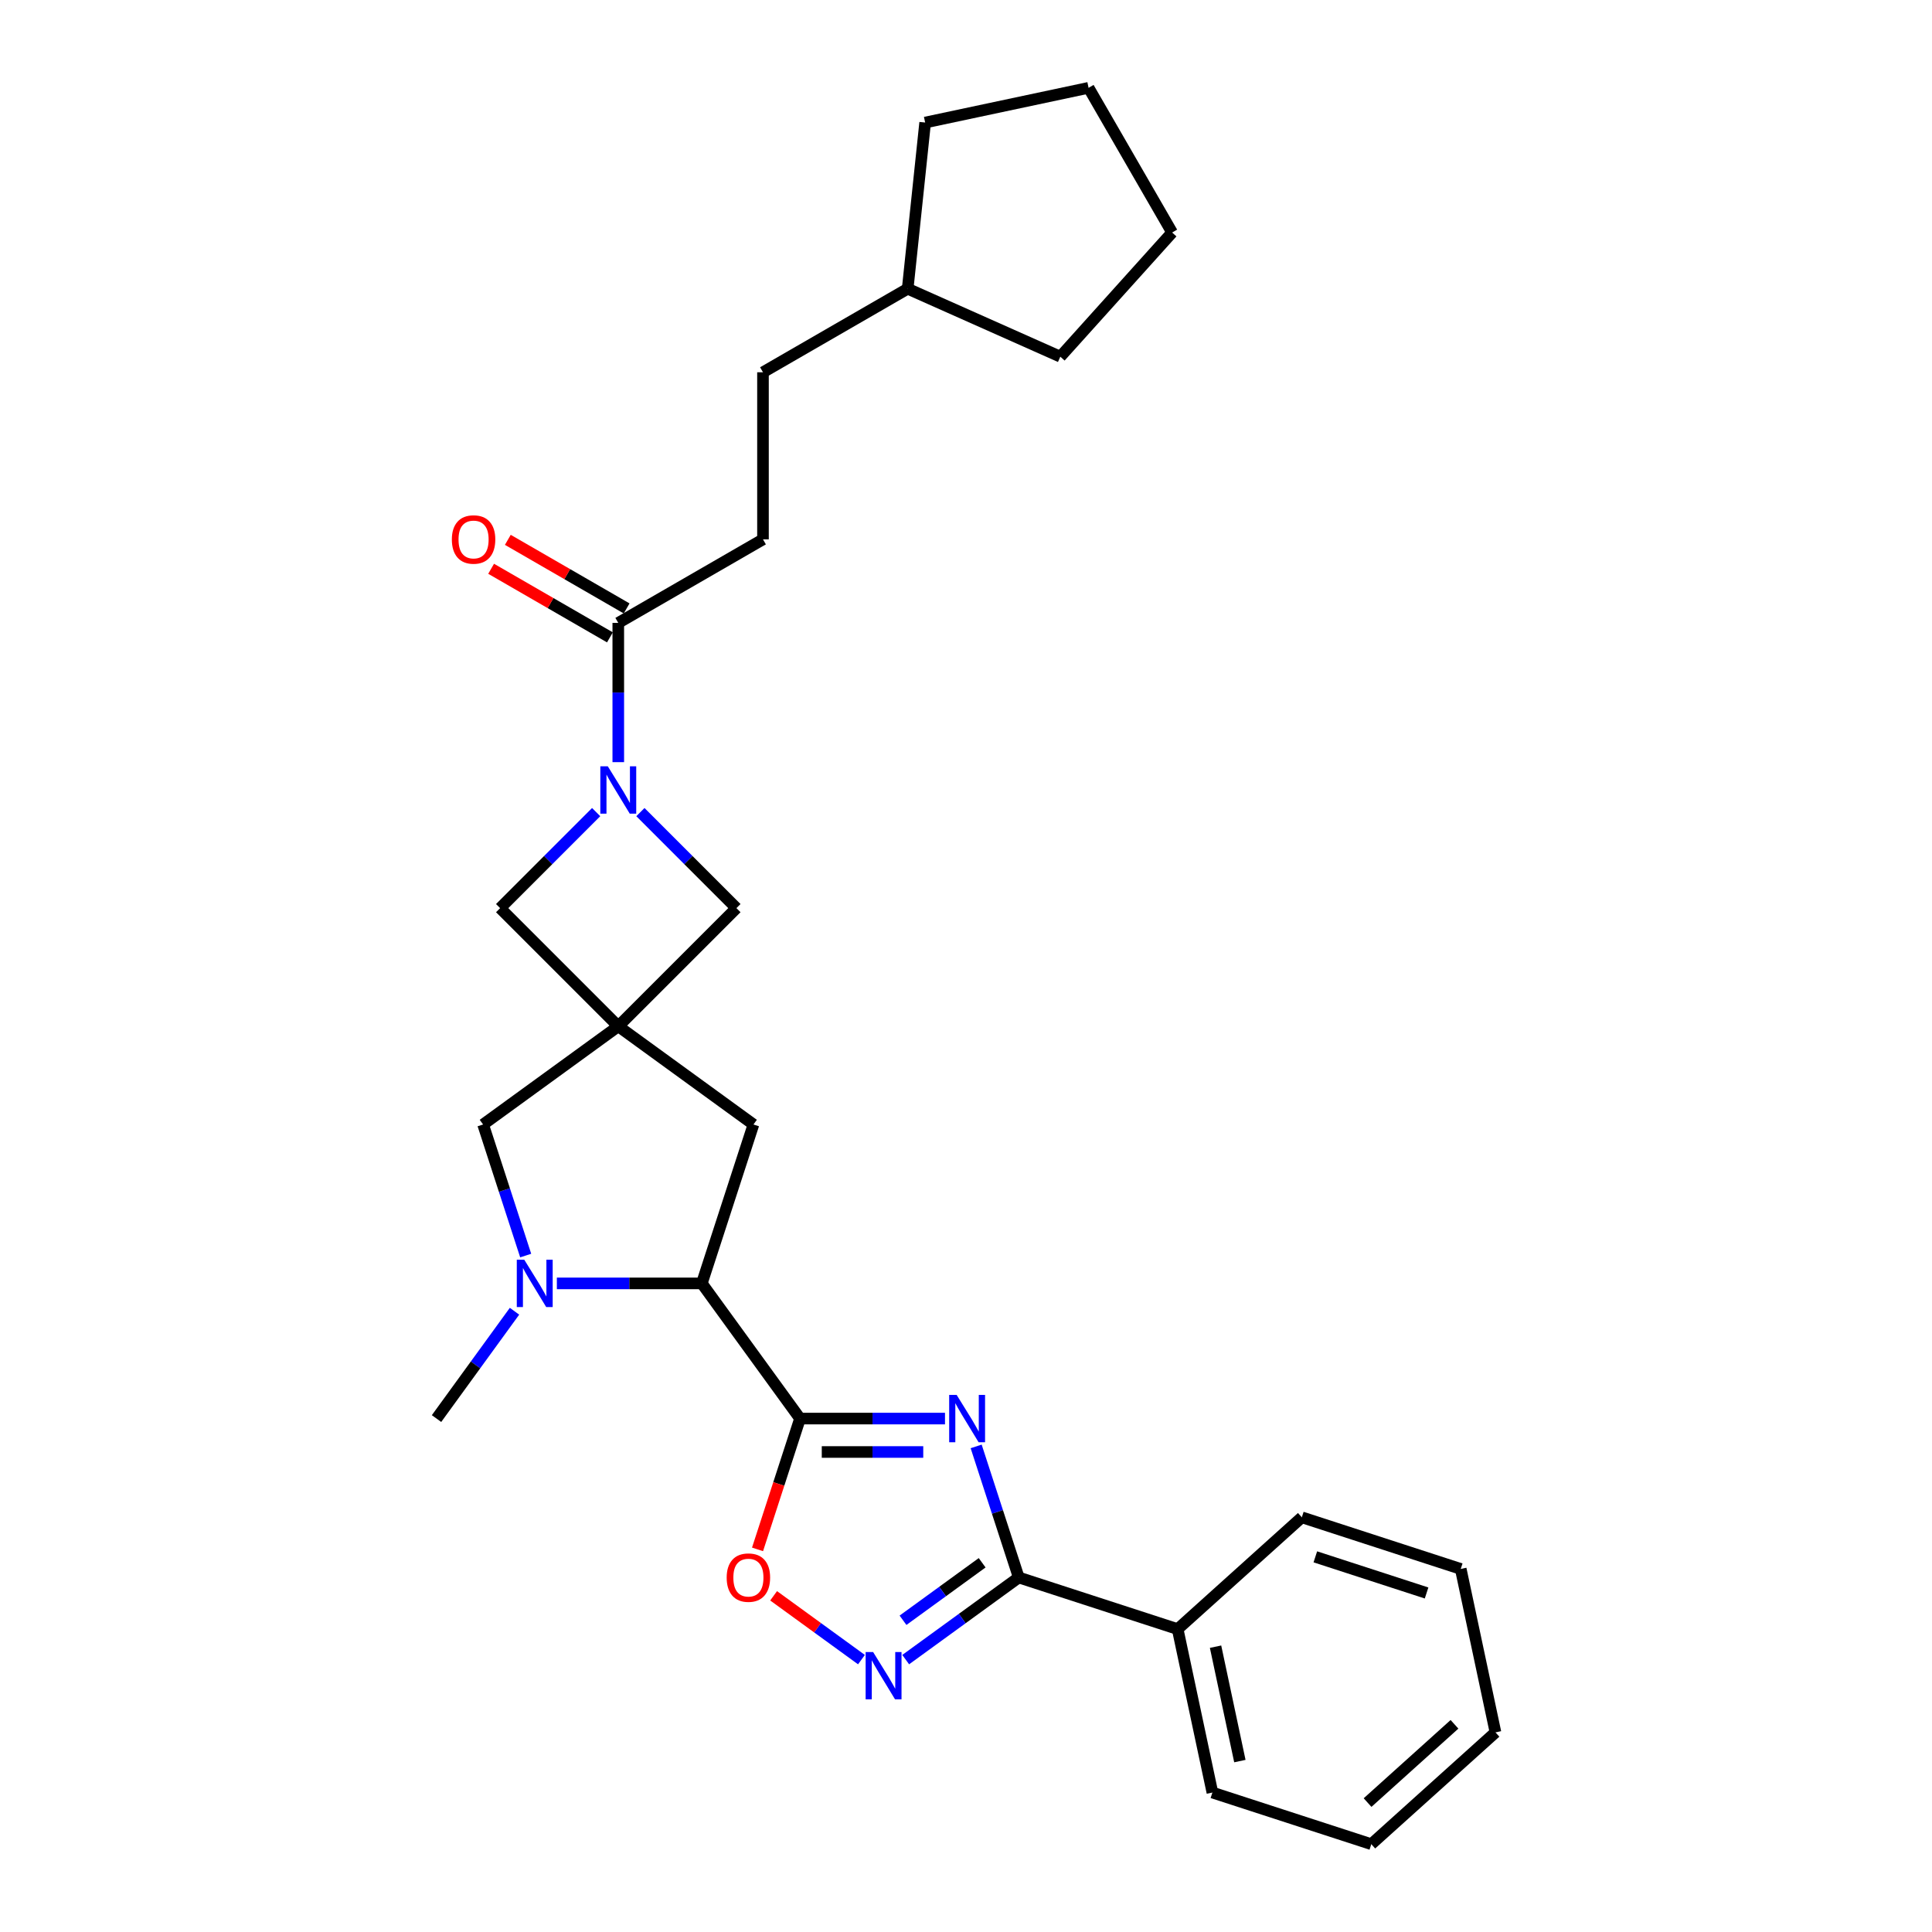 <?xml version='1.0' encoding='iso-8859-1'?>
<svg version='1.1' baseProfile='full'
              xmlns='http://www.w3.org/2000/svg'
                      xmlns:rdkit='http://www.rdkit.org/xml'
                      xmlns:xlink='http://www.w3.org/1999/xlink'
                  xml:space='preserve'
width='1000px' height='1000px' viewBox='0 0 1000 1000'>
<!-- END OF HEADER -->
<rect style='opacity:1.0;fill:#FFFFFF;stroke:none' width='1000' height='1000' x='0' y='0'> </rect>
<path class='bond-0' d='M 489.128,734.252 L 451.612,734.252' style='fill:none;fill-rule:evenodd;stroke:#0000FF;stroke-width:6px;stroke-linecap:butt;stroke-linejoin:miter;stroke-opacity:1' />
<path class='bond-0' d='M 451.612,734.252 L 414.095,734.252' style='fill:none;fill-rule:evenodd;stroke:#000000;stroke-width:6px;stroke-linecap:butt;stroke-linejoin:miter;stroke-opacity:1' />
<path class='bond-0' d='M 477.873,751.548 L 451.612,751.548' style='fill:none;fill-rule:evenodd;stroke:#0000FF;stroke-width:6px;stroke-linecap:butt;stroke-linejoin:miter;stroke-opacity:1' />
<path class='bond-0' d='M 451.612,751.548 L 425.35,751.548' style='fill:none;fill-rule:evenodd;stroke:#000000;stroke-width:6px;stroke-linecap:butt;stroke-linejoin:miter;stroke-opacity:1' />
<path class='bond-1' d='M 505.26,748.66 L 516.282,782.581' style='fill:none;fill-rule:evenodd;stroke:#0000FF;stroke-width:6px;stroke-linecap:butt;stroke-linejoin:miter;stroke-opacity:1' />
<path class='bond-1' d='M 516.282,782.581 L 527.304,816.502' style='fill:none;fill-rule:evenodd;stroke:#000000;stroke-width:6px;stroke-linecap:butt;stroke-linejoin:miter;stroke-opacity:1' />
<path class='bond-6' d='M 414.095,734.252 L 363.262,664.285' style='fill:none;fill-rule:evenodd;stroke:#000000;stroke-width:6px;stroke-linecap:butt;stroke-linejoin:miter;stroke-opacity:1' />
<path class='bond-7' d='M 414.095,734.252 L 403.096,768.104' style='fill:none;fill-rule:evenodd;stroke:#000000;stroke-width:6px;stroke-linecap:butt;stroke-linejoin:miter;stroke-opacity:1' />
<path class='bond-7' d='M 403.096,768.104 L 392.097,801.956' style='fill:none;fill-rule:evenodd;stroke:#FF0000;stroke-width:6px;stroke-linecap:butt;stroke-linejoin:miter;stroke-opacity:1' />
<path class='bond-4' d='M 527.304,816.502 L 498.046,837.76' style='fill:none;fill-rule:evenodd;stroke:#000000;stroke-width:6px;stroke-linecap:butt;stroke-linejoin:miter;stroke-opacity:1' />
<path class='bond-4' d='M 498.046,837.76 L 468.787,859.017' style='fill:none;fill-rule:evenodd;stroke:#0000FF;stroke-width:6px;stroke-linecap:butt;stroke-linejoin:miter;stroke-opacity:1' />
<path class='bond-4' d='M 508.359,808.886 L 487.879,823.766' style='fill:none;fill-rule:evenodd;stroke:#000000;stroke-width:6px;stroke-linecap:butt;stroke-linejoin:miter;stroke-opacity:1' />
<path class='bond-4' d='M 487.879,823.766 L 467.398,838.646' style='fill:none;fill-rule:evenodd;stroke:#0000FF;stroke-width:6px;stroke-linecap:butt;stroke-linejoin:miter;stroke-opacity:1' />
<path class='bond-13' d='M 527.304,816.502 L 609.554,843.227' style='fill:none;fill-rule:evenodd;stroke:#000000;stroke-width:6px;stroke-linecap:butt;stroke-linejoin:miter;stroke-opacity:1' />
<path class='bond-2' d='M 320.02,531.201 L 389.987,582.035' style='fill:none;fill-rule:evenodd;stroke:#000000;stroke-width:6px;stroke-linecap:butt;stroke-linejoin:miter;stroke-opacity:1' />
<path class='bond-10' d='M 320.02,531.201 L 381.173,470.048' style='fill:none;fill-rule:evenodd;stroke:#000000;stroke-width:6px;stroke-linecap:butt;stroke-linejoin:miter;stroke-opacity:1' />
<path class='bond-11' d='M 320.02,531.201 L 258.867,470.048' style='fill:none;fill-rule:evenodd;stroke:#000000;stroke-width:6px;stroke-linecap:butt;stroke-linejoin:miter;stroke-opacity:1' />
<path class='bond-29' d='M 320.02,531.201 L 250.054,582.035' style='fill:none;fill-rule:evenodd;stroke:#000000;stroke-width:6px;stroke-linecap:butt;stroke-linejoin:miter;stroke-opacity:1' />
<path class='bond-3' d='M 308.57,420.346 L 283.718,445.197' style='fill:none;fill-rule:evenodd;stroke:#0000FF;stroke-width:6px;stroke-linecap:butt;stroke-linejoin:miter;stroke-opacity:1' />
<path class='bond-3' d='M 283.718,445.197 L 258.867,470.048' style='fill:none;fill-rule:evenodd;stroke:#000000;stroke-width:6px;stroke-linecap:butt;stroke-linejoin:miter;stroke-opacity:1' />
<path class='bond-8' d='M 320.02,394.487 L 320.02,358.449' style='fill:none;fill-rule:evenodd;stroke:#0000FF;stroke-width:6px;stroke-linecap:butt;stroke-linejoin:miter;stroke-opacity:1' />
<path class='bond-8' d='M 320.02,358.449 L 320.02,322.412' style='fill:none;fill-rule:evenodd;stroke:#000000;stroke-width:6px;stroke-linecap:butt;stroke-linejoin:miter;stroke-opacity:1' />
<path class='bond-31' d='M 331.47,420.346 L 356.322,445.197' style='fill:none;fill-rule:evenodd;stroke:#0000FF;stroke-width:6px;stroke-linecap:butt;stroke-linejoin:miter;stroke-opacity:1' />
<path class='bond-31' d='M 356.322,445.197 L 381.173,470.048' style='fill:none;fill-rule:evenodd;stroke:#000000;stroke-width:6px;stroke-linecap:butt;stroke-linejoin:miter;stroke-opacity:1' />
<path class='bond-28' d='M 445.887,859.017 L 423.154,842.501' style='fill:none;fill-rule:evenodd;stroke:#0000FF;stroke-width:6px;stroke-linecap:butt;stroke-linejoin:miter;stroke-opacity:1' />
<path class='bond-28' d='M 423.154,842.501 L 400.422,825.984' style='fill:none;fill-rule:evenodd;stroke:#FF0000;stroke-width:6px;stroke-linecap:butt;stroke-linejoin:miter;stroke-opacity:1' />
<path class='bond-5' d='M 288.229,664.285 L 325.745,664.285' style='fill:none;fill-rule:evenodd;stroke:#0000FF;stroke-width:6px;stroke-linecap:butt;stroke-linejoin:miter;stroke-opacity:1' />
<path class='bond-5' d='M 325.745,664.285 L 363.262,664.285' style='fill:none;fill-rule:evenodd;stroke:#000000;stroke-width:6px;stroke-linecap:butt;stroke-linejoin:miter;stroke-opacity:1' />
<path class='bond-9' d='M 272.097,649.877 L 261.075,615.956' style='fill:none;fill-rule:evenodd;stroke:#0000FF;stroke-width:6px;stroke-linecap:butt;stroke-linejoin:miter;stroke-opacity:1' />
<path class='bond-9' d='M 261.075,615.956 L 250.054,582.035' style='fill:none;fill-rule:evenodd;stroke:#000000;stroke-width:6px;stroke-linecap:butt;stroke-linejoin:miter;stroke-opacity:1' />
<path class='bond-16' d='M 266.31,678.693 L 246.128,706.473' style='fill:none;fill-rule:evenodd;stroke:#0000FF;stroke-width:6px;stroke-linecap:butt;stroke-linejoin:miter;stroke-opacity:1' />
<path class='bond-16' d='M 246.128,706.473 L 225.945,734.252' style='fill:none;fill-rule:evenodd;stroke:#000000;stroke-width:6px;stroke-linecap:butt;stroke-linejoin:miter;stroke-opacity:1' />
<path class='bond-12' d='M 363.262,664.285 L 389.987,582.035' style='fill:none;fill-rule:evenodd;stroke:#000000;stroke-width:6px;stroke-linecap:butt;stroke-linejoin:miter;stroke-opacity:1' />
<path class='bond-14' d='M 324.344,314.922 L 293.598,297.171' style='fill:none;fill-rule:evenodd;stroke:#000000;stroke-width:6px;stroke-linecap:butt;stroke-linejoin:miter;stroke-opacity:1' />
<path class='bond-14' d='M 293.598,297.171 L 262.852,279.42' style='fill:none;fill-rule:evenodd;stroke:#FF0000;stroke-width:6px;stroke-linecap:butt;stroke-linejoin:miter;stroke-opacity:1' />
<path class='bond-14' d='M 315.696,329.901 L 284.95,312.15' style='fill:none;fill-rule:evenodd;stroke:#000000;stroke-width:6px;stroke-linecap:butt;stroke-linejoin:miter;stroke-opacity:1' />
<path class='bond-14' d='M 284.95,312.15 L 254.204,294.399' style='fill:none;fill-rule:evenodd;stroke:#FF0000;stroke-width:6px;stroke-linecap:butt;stroke-linejoin:miter;stroke-opacity:1' />
<path class='bond-15' d='M 320.02,322.412 L 394.917,279.17' style='fill:none;fill-rule:evenodd;stroke:#000000;stroke-width:6px;stroke-linecap:butt;stroke-linejoin:miter;stroke-opacity:1' />
<path class='bond-19' d='M 609.554,843.227 L 627.535,927.821' style='fill:none;fill-rule:evenodd;stroke:#000000;stroke-width:6px;stroke-linecap:butt;stroke-linejoin:miter;stroke-opacity:1' />
<path class='bond-19' d='M 629.17,852.32 L 641.757,911.535' style='fill:none;fill-rule:evenodd;stroke:#000000;stroke-width:6px;stroke-linecap:butt;stroke-linejoin:miter;stroke-opacity:1' />
<path class='bond-20' d='M 609.554,843.227 L 673.824,785.358' style='fill:none;fill-rule:evenodd;stroke:#000000;stroke-width:6px;stroke-linecap:butt;stroke-linejoin:miter;stroke-opacity:1' />
<path class='bond-17' d='M 394.917,279.17 L 394.917,192.687' style='fill:none;fill-rule:evenodd;stroke:#000000;stroke-width:6px;stroke-linecap:butt;stroke-linejoin:miter;stroke-opacity:1' />
<path class='bond-18' d='M 394.917,192.687 L 469.814,149.445' style='fill:none;fill-rule:evenodd;stroke:#000000;stroke-width:6px;stroke-linecap:butt;stroke-linejoin:miter;stroke-opacity:1' />
<path class='bond-21' d='M 469.814,149.445 L 478.854,63.435' style='fill:none;fill-rule:evenodd;stroke:#000000;stroke-width:6px;stroke-linecap:butt;stroke-linejoin:miter;stroke-opacity:1' />
<path class='bond-22' d='M 469.814,149.445 L 548.82,184.621' style='fill:none;fill-rule:evenodd;stroke:#000000;stroke-width:6px;stroke-linecap:butt;stroke-linejoin:miter;stroke-opacity:1' />
<path class='bond-24' d='M 627.535,927.821 L 709.786,954.545' style='fill:none;fill-rule:evenodd;stroke:#000000;stroke-width:6px;stroke-linecap:butt;stroke-linejoin:miter;stroke-opacity:1' />
<path class='bond-23' d='M 673.824,785.358 L 756.074,812.083' style='fill:none;fill-rule:evenodd;stroke:#000000;stroke-width:6px;stroke-linecap:butt;stroke-linejoin:miter;stroke-opacity:1' />
<path class='bond-23' d='M 680.816,805.817 L 738.392,824.525' style='fill:none;fill-rule:evenodd;stroke:#000000;stroke-width:6px;stroke-linecap:butt;stroke-linejoin:miter;stroke-opacity:1' />
<path class='bond-25' d='M 478.854,63.435 L 563.447,45.455' style='fill:none;fill-rule:evenodd;stroke:#000000;stroke-width:6px;stroke-linecap:butt;stroke-linejoin:miter;stroke-opacity:1' />
<path class='bond-26' d='M 548.82,184.621 L 606.689,120.351' style='fill:none;fill-rule:evenodd;stroke:#000000;stroke-width:6px;stroke-linecap:butt;stroke-linejoin:miter;stroke-opacity:1' />
<path class='bond-27' d='M 756.074,812.083 L 774.055,896.677' style='fill:none;fill-rule:evenodd;stroke:#000000;stroke-width:6px;stroke-linecap:butt;stroke-linejoin:miter;stroke-opacity:1' />
<path class='bond-30' d='M 709.786,954.545 L 774.055,896.677' style='fill:none;fill-rule:evenodd;stroke:#000000;stroke-width:6px;stroke-linecap:butt;stroke-linejoin:miter;stroke-opacity:1' />
<path class='bond-30' d='M 707.852,933.011 L 752.841,892.503' style='fill:none;fill-rule:evenodd;stroke:#000000;stroke-width:6px;stroke-linecap:butt;stroke-linejoin:miter;stroke-opacity:1' />
<path class='bond-32' d='M 563.447,45.455 L 606.689,120.351' style='fill:none;fill-rule:evenodd;stroke:#000000;stroke-width:6px;stroke-linecap:butt;stroke-linejoin:miter;stroke-opacity:1' />
<path  class='atom-0' d='M 495.165 722.006
L 503.191 734.978
Q 503.986 736.258, 505.266 738.576
Q 506.546 740.894, 506.615 741.032
L 506.615 722.006
L 509.867 722.006
L 509.867 746.498
L 506.512 746.498
L 497.898 732.315
Q 496.895 730.654, 495.822 728.751
Q 494.784 726.849, 494.473 726.261
L 494.473 746.498
L 491.29 746.498
L 491.29 722.006
L 495.165 722.006
' fill='#0000FF'/>
<path  class='atom-4' d='M 314.606 396.649
L 322.632 409.622
Q 323.428 410.902, 324.707 413.219
Q 325.987 415.537, 326.057 415.675
L 326.057 396.649
L 329.308 396.649
L 329.308 421.141
L 325.953 421.141
L 317.339 406.958
Q 316.336 405.297, 315.263 403.395
Q 314.226 401.492, 313.914 400.904
L 313.914 421.141
L 310.732 421.141
L 310.732 396.649
L 314.606 396.649
' fill='#0000FF'/>
<path  class='atom-5' d='M 451.923 855.09
L 459.949 868.062
Q 460.745 869.342, 462.024 871.66
Q 463.304 873.978, 463.374 874.116
L 463.374 855.09
L 466.625 855.09
L 466.625 879.582
L 463.27 879.582
L 454.656 865.399
Q 453.653 863.738, 452.58 861.836
Q 451.543 859.933, 451.231 859.345
L 451.231 879.582
L 448.049 879.582
L 448.049 855.09
L 451.923 855.09
' fill='#0000FF'/>
<path  class='atom-6' d='M 271.365 652.039
L 279.39 665.012
Q 280.186 666.292, 281.466 668.609
Q 282.746 670.927, 282.815 671.066
L 282.815 652.039
L 286.067 652.039
L 286.067 676.531
L 282.711 676.531
L 274.097 662.348
Q 273.094 660.688, 272.022 658.785
Q 270.984 656.882, 270.673 656.294
L 270.673 676.531
L 267.49 676.531
L 267.49 652.039
L 271.365 652.039
' fill='#0000FF'/>
<path  class='atom-8' d='M 376.128 816.571
Q 376.128 810.691, 379.034 807.404
Q 381.939 804.118, 387.371 804.118
Q 392.802 804.118, 395.708 807.404
Q 398.613 810.691, 398.613 816.571
Q 398.613 822.522, 395.673 825.912
Q 392.733 829.267, 387.371 829.267
Q 381.974 829.267, 379.034 825.912
Q 376.128 822.556, 376.128 816.571
M 387.371 826.5
Q 391.107 826.5, 393.113 824.009
Q 395.154 821.484, 395.154 816.571
Q 395.154 811.763, 393.113 809.341
Q 391.107 806.885, 387.371 806.885
Q 383.634 806.885, 381.593 809.307
Q 379.587 811.728, 379.587 816.571
Q 379.587 821.518, 381.593 824.009
Q 383.634 826.5, 387.371 826.5
' fill='#FF0000'/>
<path  class='atom-15' d='M 233.88 279.239
Q 233.88 273.358, 236.786 270.072
Q 239.692 266.786, 245.123 266.786
Q 250.554 266.786, 253.46 270.072
Q 256.366 273.358, 256.366 279.239
Q 256.366 285.189, 253.426 288.579
Q 250.485 291.935, 245.123 291.935
Q 239.727 291.935, 236.786 288.579
Q 233.88 285.224, 233.88 279.239
M 245.123 289.168
Q 248.859 289.168, 250.866 286.677
Q 252.907 284.152, 252.907 279.239
Q 252.907 274.431, 250.866 272.009
Q 248.859 269.553, 245.123 269.553
Q 241.387 269.553, 239.346 271.975
Q 237.34 274.396, 237.34 279.239
Q 237.34 284.186, 239.346 286.677
Q 241.387 289.168, 245.123 289.168
' fill='#FF0000'/>
</svg>
